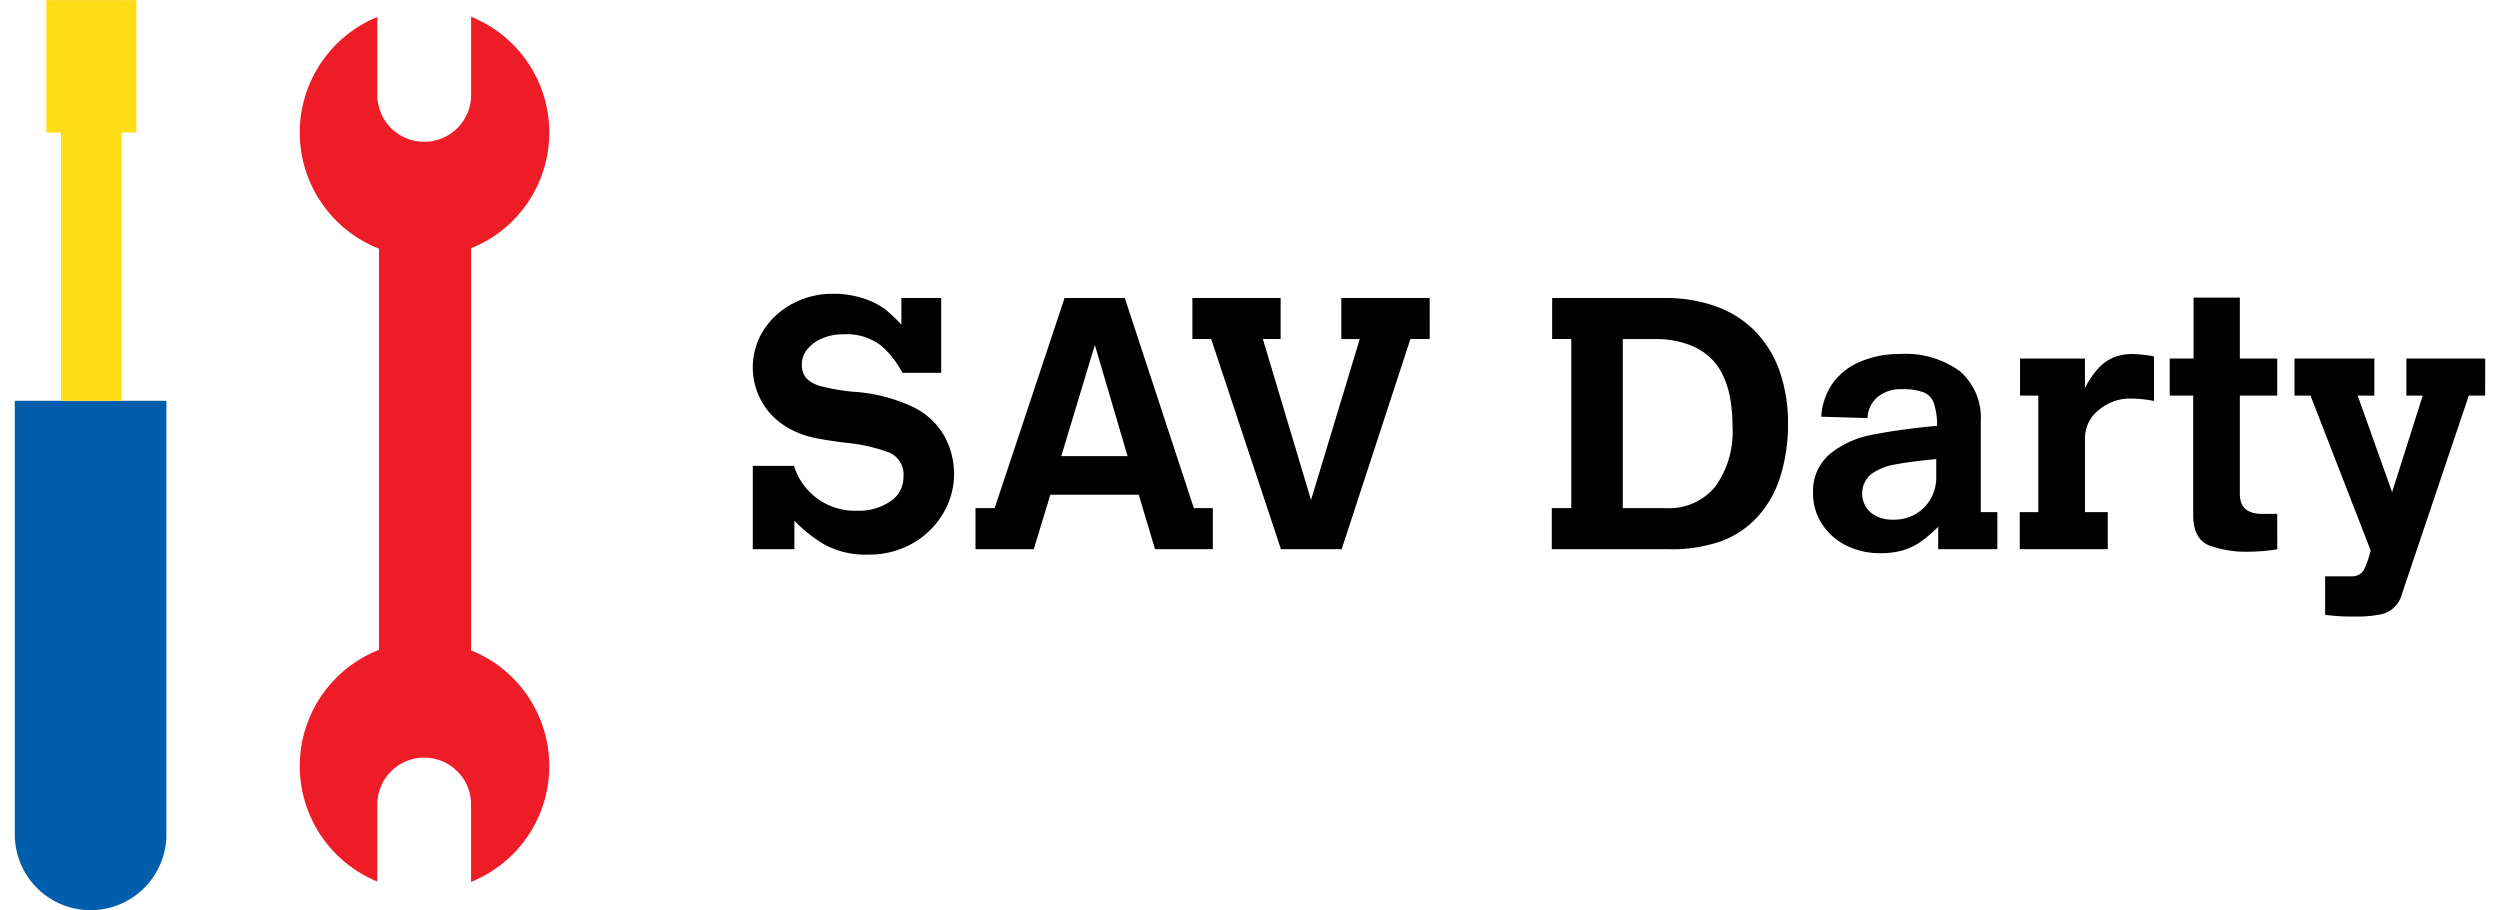 <svg width="184" height="67" version="1.1" viewBox="0 0 184 67" xmlns="http://www.w3.org/2000/svg">
  <g transform="matrix(.999 0 0 .999 91.997 33.501)" data-name="SAV Darty">
    <g transform="translate(-91,-33.525)">
      <path transform="translate(-3.968 -.231)" d="m37.587 1.455v5.7a3.455 3.455 0 1 1-6.909 0v-5.68a9.194 9.194 0 0 0 0.122 17.068v29.557a9.193 9.193 0 0 0-0.123 17.067v-5.674a3.454 3.454 0 0 1 6.908 0v5.7a9.193 9.193 0 0 0 0-17.057v-29.622a9.194 9.194 0 0 0 0-17.059" fill="#ed1c27"/>
      <path transform="translate(0,-5.578)" d="m0 67.041a5.585 5.585 0 1 0 11.17 0v-31.946h-11.17z" fill="#005ead"/>
      <path transform="translate(-.439)" d="m2.759 9.758h1.087v19.758h4.466v-19.758h1.088v-9.758h-6.641z" fill="#ffde17"/>
    </g>
    <g transform="translate(-36.629,-11.889)">
      <path transform="translate(-64.646,-25.725)" d="m79.476 38.928a5.754 5.754 0 0 1-0.468 2.32 6.011 6.011 0 0 1-1.346 1.929 6.126 6.126 0 0 1-2.019 1.307 6.538 6.538 0 0 1-2.447 0.455 6.389 6.389 0 0 1-3.218-0.712 10.3 10.3 0 0 1-2.268-1.788v2.1h-3.064v-6.139h3.038a4.685 4.685 0 0 0 4.627 3.307 4.135 4.135 0 0 0 2.474-0.692 2.109 2.109 0 0 0 0.961-1.782 1.772 1.772 0 0 0-1.025-1.807 12.739 12.739 0 0 0-3.256-0.73q-1.333-0.167-2.224-0.347a6.865 6.865 0 0 1-1.743-0.609 5.446 5.446 0 0 1-1.544-1.172 5.128 5.128 0 0 1-0.52-6.153 5.609 5.609 0 0 1 2.154-1.967 6.157 6.157 0 0 1 2.929-0.724 6.948 6.948 0 0 1 2.34 0.359 5.522 5.522 0 0 1 1.564 0.8 10.012 10.012 0 0 1 1.173 1.122v-1.972h2.935v5.511h-2.859a6.88 6.88 0 0 0-1.59-2.019 4.226 4.226 0 0 0-2.82-0.814 3.773 3.773 0 0 0-1.5 0.3 2.731 2.731 0 0 0-1.1 0.807 1.739 1.739 0 0 0-0.4 1.1 1.49 1.49 0 0 0 0.34 1.032 2.36 2.36 0 0 0 1.135 0.6 15.128 15.128 0 0 0 2.307 0.391 12 12 0 0 1 4.486 1.159 5.273 5.273 0 0 1 2.307 2.243 5.9 5.9 0 0 1 0.641 2.585z"/>
      <path transform="translate(-67.747,-25.783)" d="m101.64 44.6h-4.256l-1.2-4.012h-6.517l-1.217 4.012h-4.294v-3.025h1.41l5.153-15.484h4.435l5.089 15.484h1.4zm-6.281-6.858-2.41-8.191-2.474 8.191z"/>
      <path transform="translate(-70.768,-25.783)" d="m120.64 29.115h-1.423l-5.063 15.485h-4.474l-5.14-15.485h-1.384v-3.024h6.5v3.024h-1.309l3.55 11.858 3.589-11.857h-1.358v-3.025h6.511z"/>
      <path transform="translate(-75.772,-25.783)" d="m152.04 35.384a12.657 12.657 0 0 1-0.545 3.794 7.828 7.828 0 0 1-1.6 2.923 6.8 6.8 0 0 1-2.73 1.891 11 11 0 0 1-3.9 0.609h-8.627v-3.026h1.436v-12.46h-1.41v-3.024h8.268a11.047 11.047 0 0 1 3.807 0.622 7.582 7.582 0 0 1 2.884 1.833 8.017 8.017 0 0 1 1.795 2.923 11.549 11.549 0 0 1 0.622 3.915zm-4.089 0.179q0-3.55-1.654-5.088a4.583 4.583 0 0 0-1.7-0.993 6.974 6.974 0 0 0-2.307-0.366h-2.422v12.459h3.178a4.4 4.4 0 0 0 3.634-1.583 6.885 6.885 0 0 0 1.271-4.429z"/>
      <path transform="translate(-79.409,-26.563)" d="m171.1 45.38h-4.357v-1.654a9.2 9.2 0 0 1-1.372 1.16 4.5 4.5 0 0 1-1.314 0.6 6 6 0 0 1-1.57 0.186 5.52 5.52 0 0 1-2.526-0.57 4.459 4.459 0 0 1-1.781-1.59 4.037 4.037 0 0 1-0.654-2.224 3.579 3.579 0 0 1 1.25-2.935 6.989 6.989 0 0 1 3.07-1.4 45.787 45.787 0 0 1 4.819-0.66 5.35 5.35 0 0 0-0.243-1.679 1.336 1.336 0 0 0-0.77-0.8 4.389 4.389 0 0 0-1.59-0.224 2.682 2.682 0 0 0-1.775 0.57 2.106 2.106 0 0 0-0.75 1.558l-3.41-0.1a4.765 4.765 0 0 1 0.833-2.448 4.705 4.705 0 0 1 2.025-1.6 7.212 7.212 0 0 1 2.907-0.57 6.8 6.8 0 0 1 4.461 1.275 4.534 4.534 0 0 1 1.526 3.685v6.69h1.221zm-4.5-5.28v-1.36q-1.923 0.18-3.045 0.4a4.1 4.1 0 0 0-1.769 0.724 1.865 1.865 0 0 0-0.013 2.813 2.556 2.556 0 0 0 1.685 0.526 3.165 3.165 0 0 0 1.609-0.41 2.989 2.989 0 0 0 1.121-1.128 3.091 3.091 0 0 0 0.412-1.565z"/>
      <path transform="translate(-82.287,-26.563)" d="m185.52 34.459a8.586 8.586 0 0 0-1.7-0.179 3.539 3.539 0 0 0-2.384 0.859 2.619 2.619 0 0 0-1 2.05v5.461h1.679v2.73h-6.485v-2.73h1.367v-8.589h-1.346v-2.73h4.781v2.179a6.455 6.455 0 0 1 0.961-1.429 3.293 3.293 0 0 1 1.128-0.821 3.6 3.6 0 0 1 1.423-0.26 8.8 8.8 0 0 1 1.576 0.179z"/>
      <path transform="translate(-84.375,-25.778)" d="m196.69 44.6a13.589 13.589 0 0 1-2.127 0.179 7.821 7.821 0 0 1-2.9-0.468q-1.166-0.468-1.167-2.262v-8.773h-1.73v-2.73h1.756v-4.486h3.41v4.486h2.755v2.73h-2.755v7.256q0 1.461 1.654 1.461h1.1z"/>
      <path transform="translate(-86.111,-26.626)" d="m213.74 34.124h-1.205l-4.936 14.651a2.007 2.007 0 0 1-1.628 1.481 8.7 8.7 0 0 1-1.82 0.147 14.244 14.244 0 0 1-2.2-0.128v-2.833h1.9a1.225 1.225 0 0 0 0.609-0.128 1.034 1.034 0 0 0 0.384-0.43 5.841 5.841 0 0 0 0.366-0.993l0.1-0.346-4.436-11.421h-1.179v-2.73h5.884v2.73h-1.23l2.537 7.114 2.257-7.114h-1.205v-2.73h5.807z"/>
    </g>
  </g>
</svg>
